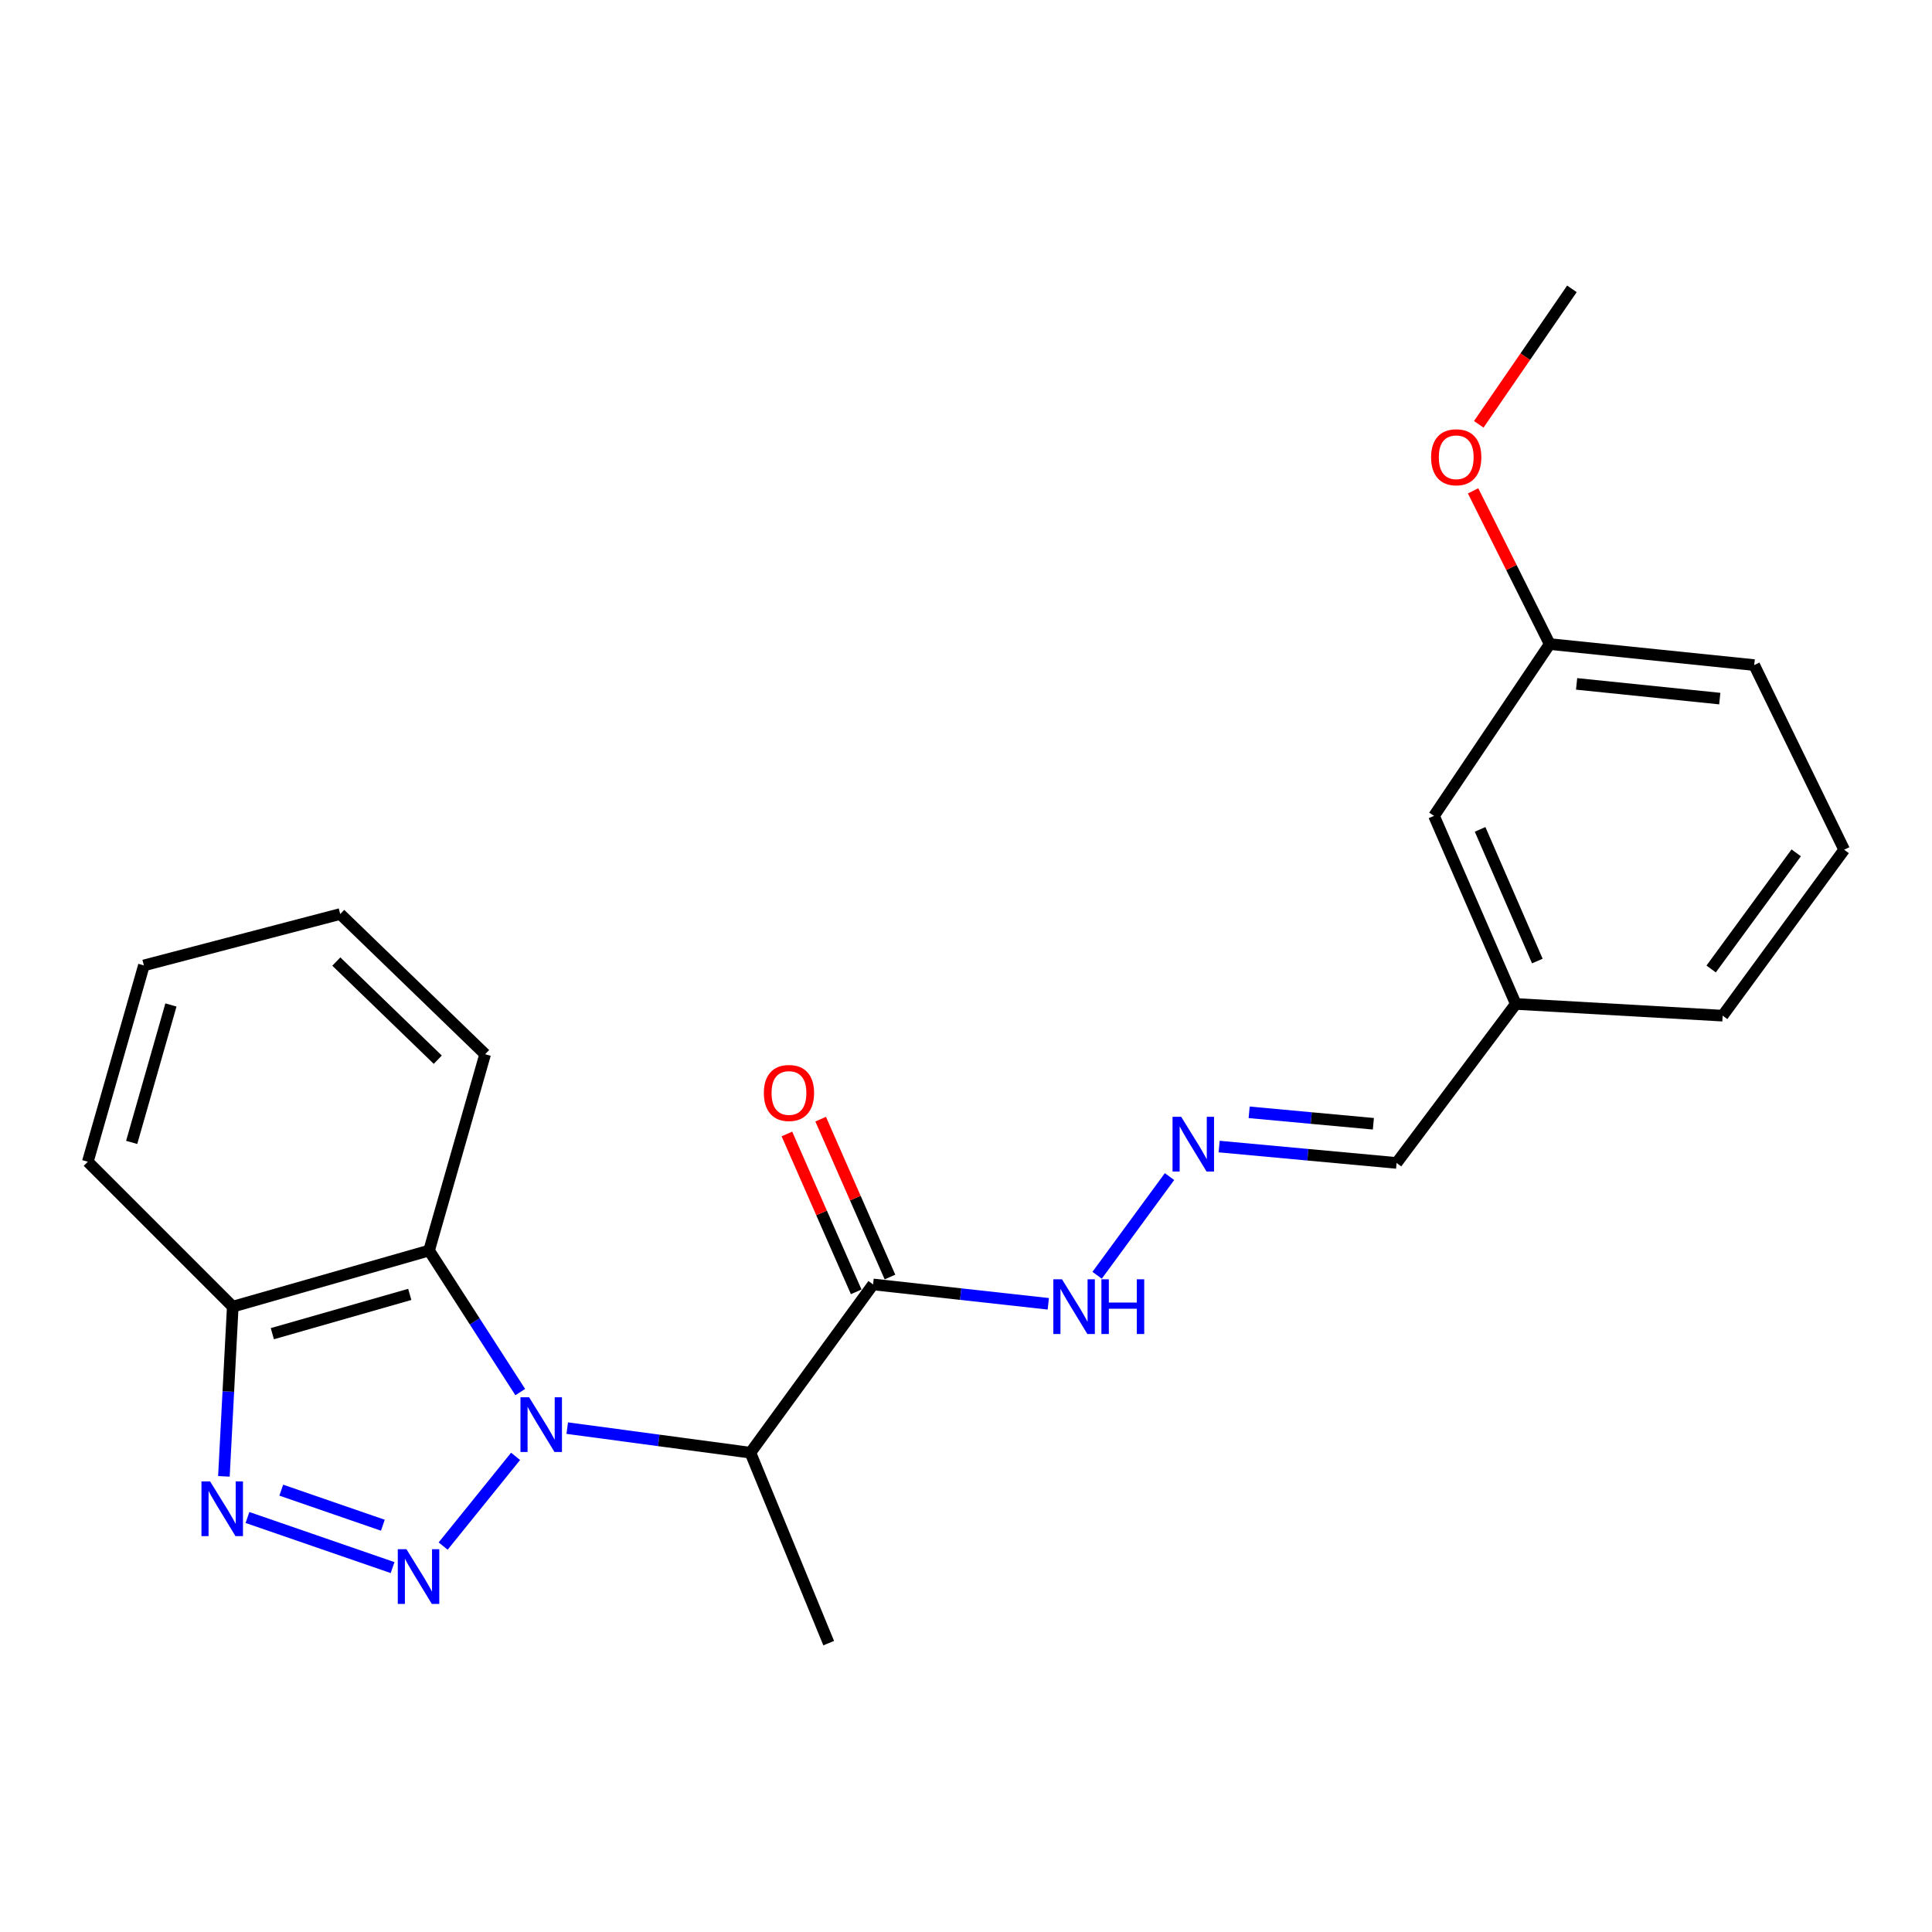 <?xml version='1.0' encoding='iso-8859-1'?>
<svg version='1.1' baseProfile='full'
              xmlns='http://www.w3.org/2000/svg'
                      xmlns:rdkit='http://www.rdkit.org/xml'
                      xmlns:xlink='http://www.w3.org/1999/xlink'
                  xml:space='preserve'
width='1000px' height='1000px' viewBox='0 0 1000 1000'>
<!-- END OF HEADER -->
<rect style='opacity:1.0;fill:#FFFFFF;stroke:none' width='1000' height='1000' x='0' y='0'> </rect>
<path class='bond-0' d='M 266.865,753.81 L 229.373,800.24' style='fill:none;fill-rule:evenodd;stroke:#0000FF;stroke-width:6px;stroke-linecap:butt;stroke-linejoin:miter;stroke-opacity:1' />
<path class='bond-2' d='M 293.603,739.189 L 341.005,745.551' style='fill:none;fill-rule:evenodd;stroke:#0000FF;stroke-width:6px;stroke-linecap:butt;stroke-linejoin:miter;stroke-opacity:1' />
<path class='bond-2' d='M 341.005,745.551 L 388.407,751.914' style='fill:none;fill-rule:evenodd;stroke:#000000;stroke-width:6px;stroke-linecap:butt;stroke-linejoin:miter;stroke-opacity:1' />
<path class='bond-3' d='M 269.285,720.541 L 245.689,683.908' style='fill:none;fill-rule:evenodd;stroke:#0000FF;stroke-width:6px;stroke-linecap:butt;stroke-linejoin:miter;stroke-opacity:1' />
<path class='bond-3' d='M 245.689,683.908 L 222.093,647.275' style='fill:none;fill-rule:evenodd;stroke:#000000;stroke-width:6px;stroke-linecap:butt;stroke-linejoin:miter;stroke-opacity:1' />
<path class='bond-1' d='M 203.206,811.381 L 128.088,785.451' style='fill:none;fill-rule:evenodd;stroke:#0000FF;stroke-width:6px;stroke-linecap:butt;stroke-linejoin:miter;stroke-opacity:1' />
<path class='bond-1' d='M 198.165,789.455 L 145.582,771.304' style='fill:none;fill-rule:evenodd;stroke:#0000FF;stroke-width:6px;stroke-linecap:butt;stroke-linejoin:miter;stroke-opacity:1' />
<path class='bond-23' d='M 115.892,764.16 L 118.184,720.24' style='fill:none;fill-rule:evenodd;stroke:#0000FF;stroke-width:6px;stroke-linecap:butt;stroke-linejoin:miter;stroke-opacity:1' />
<path class='bond-23' d='M 118.184,720.24 L 120.475,676.321' style='fill:none;fill-rule:evenodd;stroke:#000000;stroke-width:6px;stroke-linecap:butt;stroke-linejoin:miter;stroke-opacity:1' />
<path class='bond-4' d='M 388.407,751.914 L 451.905,664.819' style='fill:none;fill-rule:evenodd;stroke:#000000;stroke-width:6px;stroke-linecap:butt;stroke-linejoin:miter;stroke-opacity:1' />
<path class='bond-13' d='M 388.407,751.914 L 428.933,850.489' style='fill:none;fill-rule:evenodd;stroke:#000000;stroke-width:6px;stroke-linecap:butt;stroke-linejoin:miter;stroke-opacity:1' />
<path class='bond-5' d='M 222.093,647.275 L 120.475,676.321' style='fill:none;fill-rule:evenodd;stroke:#000000;stroke-width:6px;stroke-linecap:butt;stroke-linejoin:miter;stroke-opacity:1' />
<path class='bond-5' d='M 212.095,669.978 L 140.962,690.31' style='fill:none;fill-rule:evenodd;stroke:#000000;stroke-width:6px;stroke-linecap:butt;stroke-linejoin:miter;stroke-opacity:1' />
<path class='bond-14' d='M 222.093,647.275 L 251.107,545.668' style='fill:none;fill-rule:evenodd;stroke:#000000;stroke-width:6px;stroke-linecap:butt;stroke-linejoin:miter;stroke-opacity:1' />
<path class='bond-7' d='M 451.905,664.819 L 497.249,669.832' style='fill:none;fill-rule:evenodd;stroke:#000000;stroke-width:6px;stroke-linecap:butt;stroke-linejoin:miter;stroke-opacity:1' />
<path class='bond-7' d='M 497.249,669.832 L 542.593,674.844' style='fill:none;fill-rule:evenodd;stroke:#0000FF;stroke-width:6px;stroke-linecap:butt;stroke-linejoin:miter;stroke-opacity:1' />
<path class='bond-8' d='M 460.641,660.984 L 442.706,620.128' style='fill:none;fill-rule:evenodd;stroke:#000000;stroke-width:6px;stroke-linecap:butt;stroke-linejoin:miter;stroke-opacity:1' />
<path class='bond-8' d='M 442.706,620.128 L 424.772,579.272' style='fill:none;fill-rule:evenodd;stroke:#FF0000;stroke-width:6px;stroke-linecap:butt;stroke-linejoin:miter;stroke-opacity:1' />
<path class='bond-8' d='M 443.169,668.654 L 425.234,627.798' style='fill:none;fill-rule:evenodd;stroke:#000000;stroke-width:6px;stroke-linecap:butt;stroke-linejoin:miter;stroke-opacity:1' />
<path class='bond-8' d='M 425.234,627.798 L 407.3,586.942' style='fill:none;fill-rule:evenodd;stroke:#FF0000;stroke-width:6px;stroke-linecap:butt;stroke-linejoin:miter;stroke-opacity:1' />
<path class='bond-16' d='M 120.475,676.321 L 45.455,601.31' style='fill:none;fill-rule:evenodd;stroke:#000000;stroke-width:6px;stroke-linecap:butt;stroke-linejoin:miter;stroke-opacity:1' />
<path class='bond-6' d='M 605.345,608.993 L 567.87,660.073' style='fill:none;fill-rule:evenodd;stroke:#0000FF;stroke-width:6px;stroke-linecap:butt;stroke-linejoin:miter;stroke-opacity:1' />
<path class='bond-9' d='M 631.028,593.46 L 676.953,597.698' style='fill:none;fill-rule:evenodd;stroke:#0000FF;stroke-width:6px;stroke-linecap:butt;stroke-linejoin:miter;stroke-opacity:1' />
<path class='bond-9' d='M 676.953,597.698 L 722.879,601.936' style='fill:none;fill-rule:evenodd;stroke:#000000;stroke-width:6px;stroke-linecap:butt;stroke-linejoin:miter;stroke-opacity:1' />
<path class='bond-9' d='M 646.559,575.731 L 678.707,578.698' style='fill:none;fill-rule:evenodd;stroke:#0000FF;stroke-width:6px;stroke-linecap:butt;stroke-linejoin:miter;stroke-opacity:1' />
<path class='bond-9' d='M 678.707,578.698 L 710.854,581.664' style='fill:none;fill-rule:evenodd;stroke:#000000;stroke-width:6px;stroke-linecap:butt;stroke-linejoin:miter;stroke-opacity:1' />
<path class='bond-11' d='M 722.879,601.936 L 784.575,519.643' style='fill:none;fill-rule:evenodd;stroke:#000000;stroke-width:6px;stroke-linecap:butt;stroke-linejoin:miter;stroke-opacity:1' />
<path class='bond-10' d='M 742.246,422.287 L 784.575,519.643' style='fill:none;fill-rule:evenodd;stroke:#000000;stroke-width:6px;stroke-linecap:butt;stroke-linejoin:miter;stroke-opacity:1' />
<path class='bond-10' d='M 766.094,429.282 L 795.724,497.431' style='fill:none;fill-rule:evenodd;stroke:#000000;stroke-width:6px;stroke-linecap:butt;stroke-linejoin:miter;stroke-opacity:1' />
<path class='bond-12' d='M 742.246,422.287 L 802.119,333.368' style='fill:none;fill-rule:evenodd;stroke:#000000;stroke-width:6px;stroke-linecap:butt;stroke-linejoin:miter;stroke-opacity:1' />
<path class='bond-18' d='M 784.575,519.643 L 891.641,525.707' style='fill:none;fill-rule:evenodd;stroke:#000000;stroke-width:6px;stroke-linecap:butt;stroke-linejoin:miter;stroke-opacity:1' />
<path class='bond-15' d='M 802.119,333.368 L 782.294,293.714' style='fill:none;fill-rule:evenodd;stroke:#000000;stroke-width:6px;stroke-linecap:butt;stroke-linejoin:miter;stroke-opacity:1' />
<path class='bond-15' d='M 782.294,293.714 L 762.469,254.06' style='fill:none;fill-rule:evenodd;stroke:#FF0000;stroke-width:6px;stroke-linecap:butt;stroke-linejoin:miter;stroke-opacity:1' />
<path class='bond-25' d='M 802.119,333.368 L 907.977,344.245' style='fill:none;fill-rule:evenodd;stroke:#000000;stroke-width:6px;stroke-linecap:butt;stroke-linejoin:miter;stroke-opacity:1' />
<path class='bond-25' d='M 816.047,353.981 L 890.148,361.594' style='fill:none;fill-rule:evenodd;stroke:#000000;stroke-width:6px;stroke-linecap:butt;stroke-linejoin:miter;stroke-opacity:1' />
<path class='bond-21' d='M 251.107,545.668 L 176.097,473.096' style='fill:none;fill-rule:evenodd;stroke:#000000;stroke-width:6px;stroke-linecap:butt;stroke-linejoin:miter;stroke-opacity:1' />
<path class='bond-21' d='M 226.588,548.495 L 174.081,497.695' style='fill:none;fill-rule:evenodd;stroke:#000000;stroke-width:6px;stroke-linecap:butt;stroke-linejoin:miter;stroke-opacity:1' />
<path class='bond-20' d='M 765.401,219.633 L 789.511,184.572' style='fill:none;fill-rule:evenodd;stroke:#FF0000;stroke-width:6px;stroke-linecap:butt;stroke-linejoin:miter;stroke-opacity:1' />
<path class='bond-20' d='M 789.511,184.572 L 813.62,149.511' style='fill:none;fill-rule:evenodd;stroke:#000000;stroke-width:6px;stroke-linecap:butt;stroke-linejoin:miter;stroke-opacity:1' />
<path class='bond-24' d='M 45.455,601.31 L 74.479,499.693' style='fill:none;fill-rule:evenodd;stroke:#000000;stroke-width:6px;stroke-linecap:butt;stroke-linejoin:miter;stroke-opacity:1' />
<path class='bond-24' d='M 68.156,591.308 L 88.473,520.176' style='fill:none;fill-rule:evenodd;stroke:#000000;stroke-width:6px;stroke-linecap:butt;stroke-linejoin:miter;stroke-opacity:1' />
<path class='bond-17' d='M 954.545,439.82 L 891.641,525.707' style='fill:none;fill-rule:evenodd;stroke:#000000;stroke-width:6px;stroke-linecap:butt;stroke-linejoin:miter;stroke-opacity:1' />
<path class='bond-17' d='M 929.716,441.428 L 885.683,501.549' style='fill:none;fill-rule:evenodd;stroke:#000000;stroke-width:6px;stroke-linecap:butt;stroke-linejoin:miter;stroke-opacity:1' />
<path class='bond-19' d='M 954.545,439.82 L 907.977,344.245' style='fill:none;fill-rule:evenodd;stroke:#000000;stroke-width:6px;stroke-linecap:butt;stroke-linejoin:miter;stroke-opacity:1' />
<path class='bond-22' d='M 176.097,473.096 L 74.479,499.693' style='fill:none;fill-rule:evenodd;stroke:#000000;stroke-width:6px;stroke-linecap:butt;stroke-linejoin:miter;stroke-opacity:1' />
<path  class='atom-0' d='M 273.872 723.22
L 283.152 738.22
Q 284.072 739.7, 285.552 742.38
Q 287.032 745.06, 287.112 745.22
L 287.112 723.22
L 290.872 723.22
L 290.872 751.54
L 286.992 751.54
L 277.032 735.14
Q 275.872 733.22, 274.632 731.02
Q 273.432 728.82, 273.072 728.14
L 273.072 751.54
L 269.392 751.54
L 269.392 723.22
L 273.872 723.22
' fill='#0000FF'/>
<path  class='atom-1' d='M 210.374 801.856
L 219.654 816.856
Q 220.574 818.336, 222.054 821.016
Q 223.534 823.696, 223.614 823.856
L 223.614 801.856
L 227.374 801.856
L 227.374 830.176
L 223.494 830.176
L 213.534 813.776
Q 212.374 811.856, 211.134 809.656
Q 209.934 807.456, 209.574 806.776
L 209.574 830.176
L 205.894 830.176
L 205.894 801.856
L 210.374 801.856
' fill='#0000FF'/>
<path  class='atom-2' d='M 108.756 766.779
L 118.036 781.779
Q 118.956 783.259, 120.436 785.939
Q 121.916 788.619, 121.996 788.779
L 121.996 766.779
L 125.756 766.779
L 125.756 795.099
L 121.876 795.099
L 111.916 778.699
Q 110.756 776.779, 109.516 774.579
Q 108.316 772.379, 107.956 771.699
L 107.956 795.099
L 104.276 795.099
L 104.276 766.779
L 108.756 766.779
' fill='#0000FF'/>
<path  class='atom-7' d='M 611.386 578.066
L 620.666 593.066
Q 621.586 594.546, 623.066 597.226
Q 624.546 599.906, 624.626 600.066
L 624.626 578.066
L 628.386 578.066
L 628.386 606.386
L 624.506 606.386
L 614.546 589.986
Q 613.386 588.066, 612.146 585.866
Q 610.946 583.666, 610.586 582.986
L 610.586 606.386
L 606.906 606.386
L 606.906 578.066
L 611.386 578.066
' fill='#0000FF'/>
<path  class='atom-8' d='M 549.69 662.161
L 558.97 677.161
Q 559.89 678.641, 561.37 681.321
Q 562.85 684.001, 562.93 684.161
L 562.93 662.161
L 566.69 662.161
L 566.69 690.481
L 562.81 690.481
L 552.85 674.081
Q 551.69 672.161, 550.45 669.961
Q 549.25 667.761, 548.89 667.081
L 548.89 690.481
L 545.21 690.481
L 545.21 662.161
L 549.69 662.161
' fill='#0000FF'/>
<path  class='atom-8' d='M 570.09 662.161
L 573.93 662.161
L 573.93 674.201
L 588.41 674.201
L 588.41 662.161
L 592.25 662.161
L 592.25 690.481
L 588.41 690.481
L 588.41 677.401
L 573.93 677.401
L 573.93 690.481
L 570.09 690.481
L 570.09 662.161
' fill='#0000FF'/>
<path  class='atom-9' d='M 395.368 565.719
Q 395.368 558.919, 398.728 555.119
Q 402.088 551.319, 408.368 551.319
Q 414.648 551.319, 418.008 555.119
Q 421.368 558.919, 421.368 565.719
Q 421.368 572.599, 417.968 576.519
Q 414.568 580.399, 408.368 580.399
Q 402.128 580.399, 398.728 576.519
Q 395.368 572.639, 395.368 565.719
M 408.368 577.199
Q 412.688 577.199, 415.008 574.319
Q 417.368 571.399, 417.368 565.719
Q 417.368 560.159, 415.008 557.359
Q 412.688 554.519, 408.368 554.519
Q 404.048 554.519, 401.688 557.319
Q 399.368 560.119, 399.368 565.719
Q 399.368 571.439, 401.688 574.319
Q 404.048 577.199, 408.368 577.199
' fill='#FF0000'/>
<path  class='atom-16' d='M 740.737 236.675
Q 740.737 229.875, 744.097 226.075
Q 747.457 222.275, 753.737 222.275
Q 760.017 222.275, 763.377 226.075
Q 766.737 229.875, 766.737 236.675
Q 766.737 243.555, 763.337 247.475
Q 759.937 251.355, 753.737 251.355
Q 747.497 251.355, 744.097 247.475
Q 740.737 243.595, 740.737 236.675
M 753.737 248.155
Q 758.057 248.155, 760.377 245.275
Q 762.737 242.355, 762.737 236.675
Q 762.737 231.115, 760.377 228.315
Q 758.057 225.475, 753.737 225.475
Q 749.417 225.475, 747.057 228.275
Q 744.737 231.075, 744.737 236.675
Q 744.737 242.395, 747.057 245.275
Q 749.417 248.155, 753.737 248.155
' fill='#FF0000'/>
</svg>
